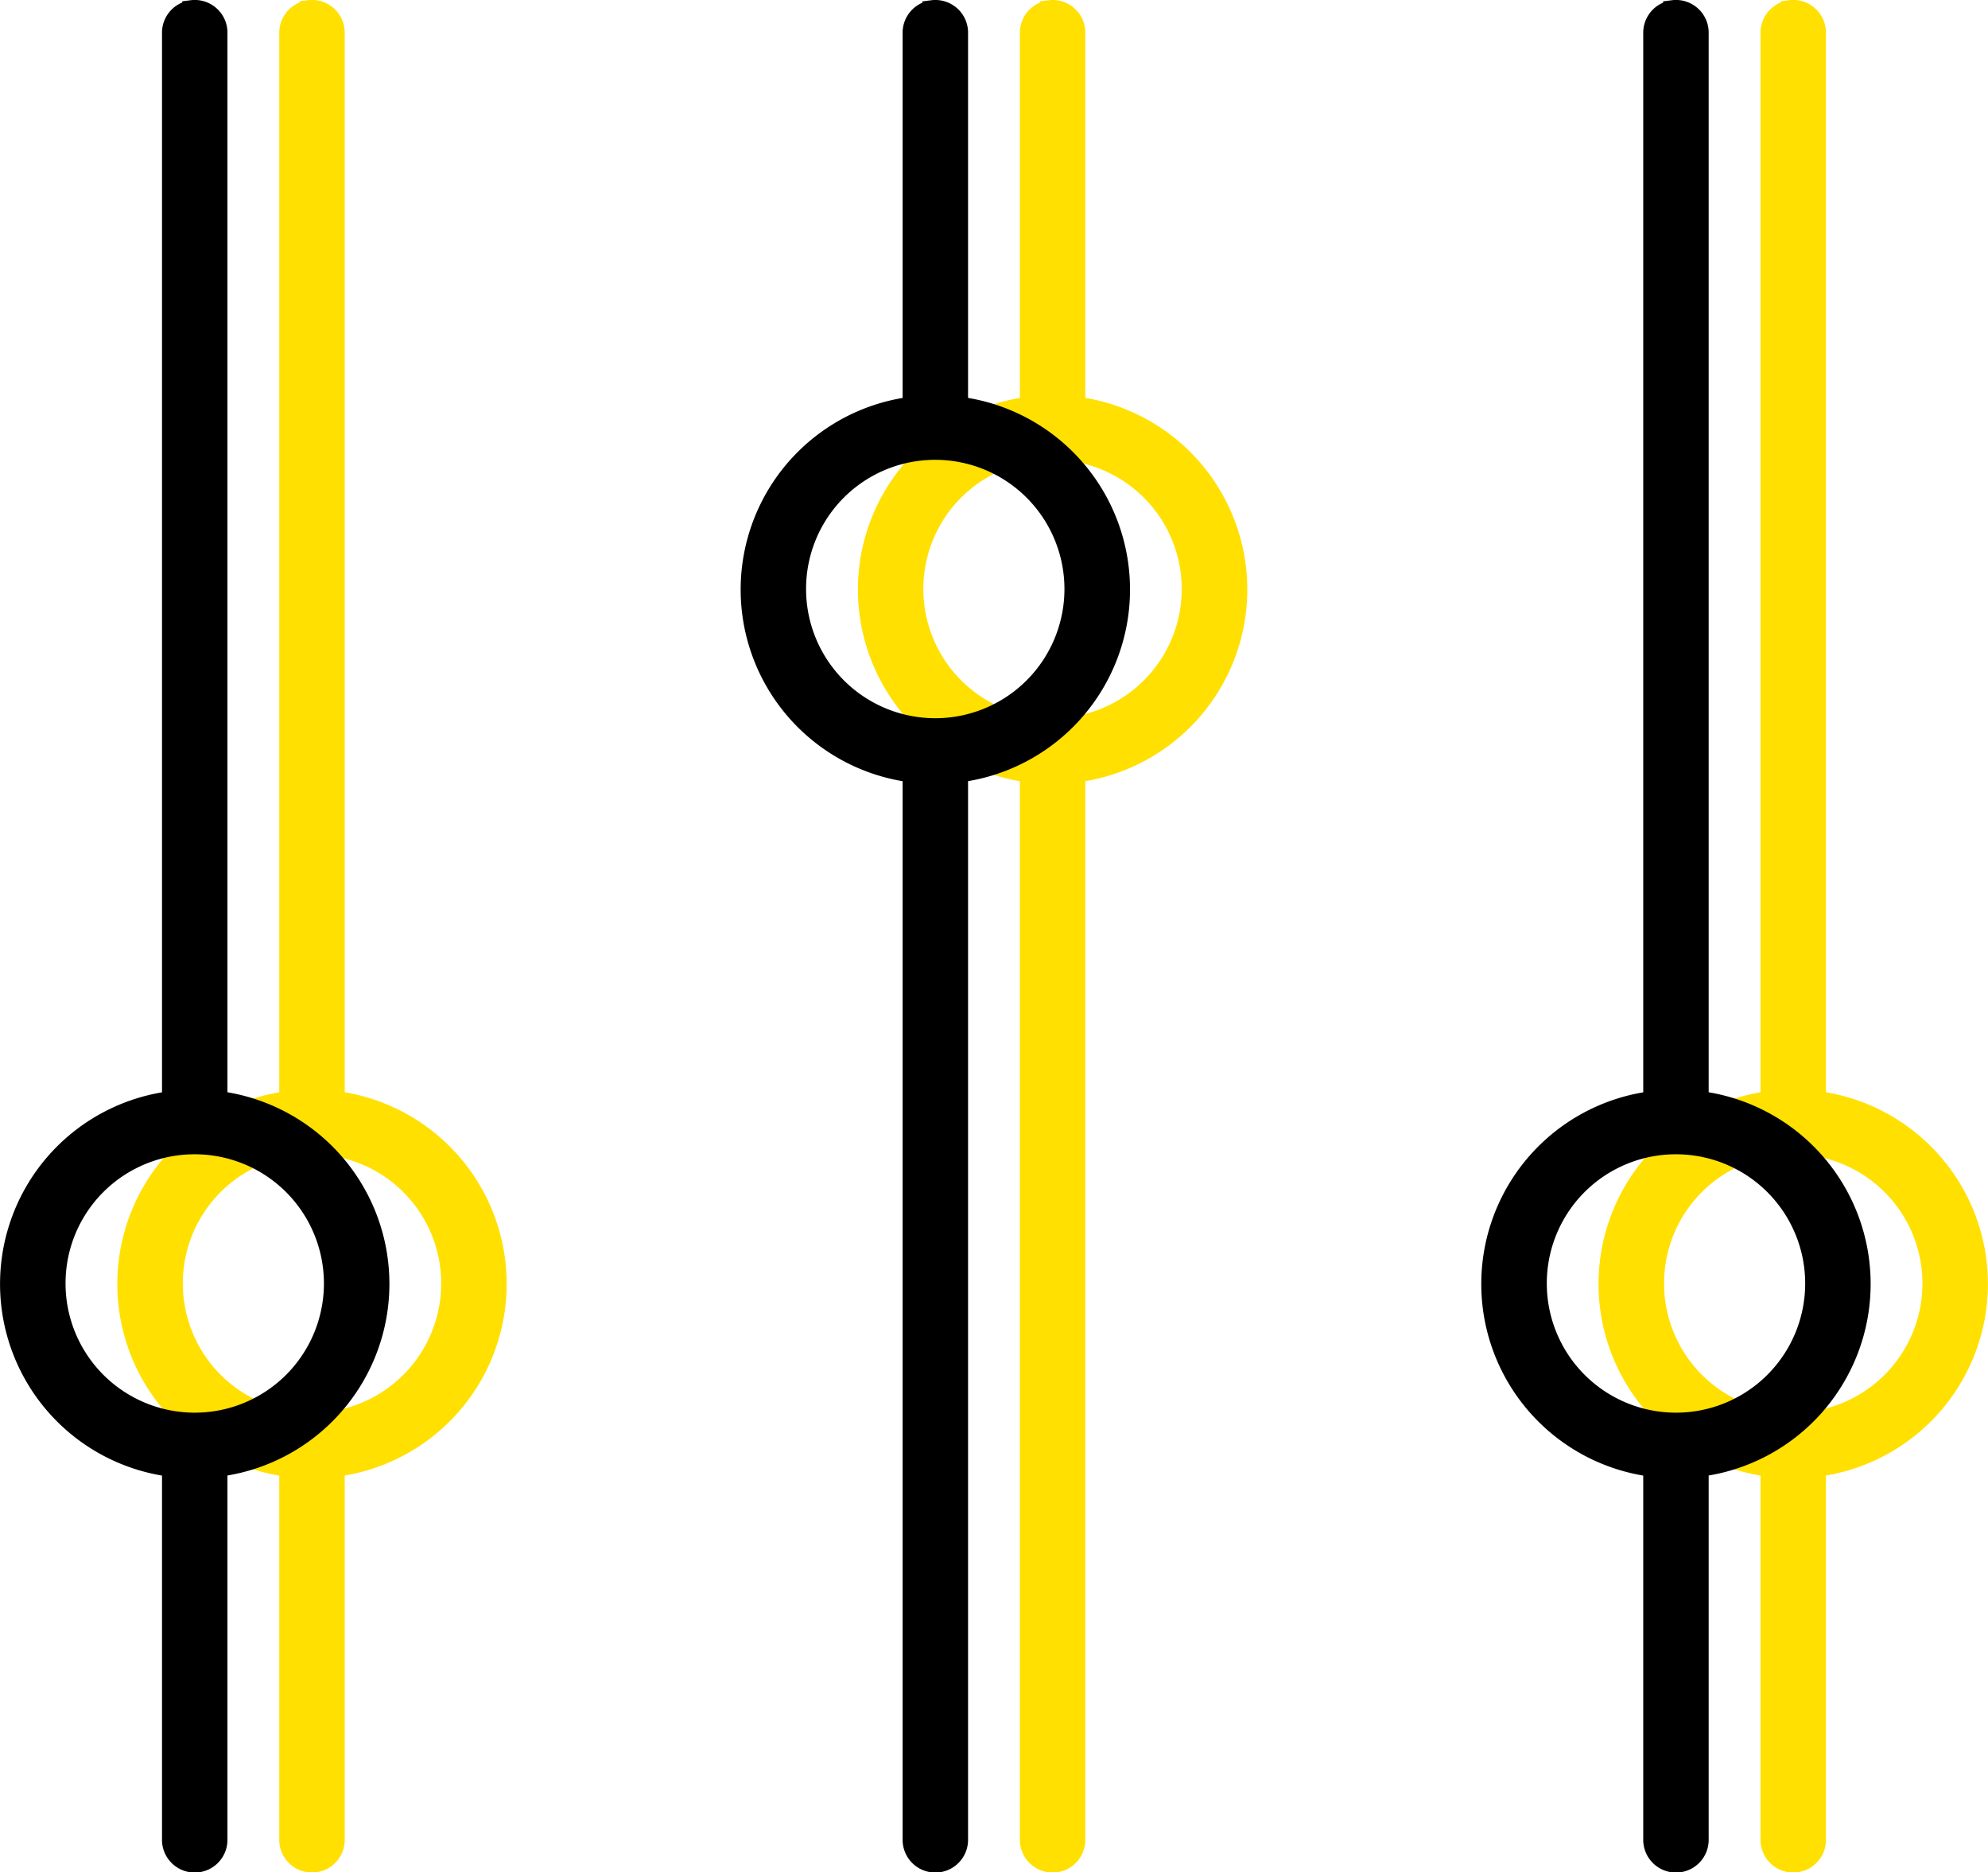 <svg xmlns="http://www.w3.org/2000/svg" width="83.099" height="78.25" viewBox="0 0 83.099 78.25"><defs><style>.a{fill:#ffe000;stroke:#ffe000;}.a,.b{stroke-width:0.8px;}.b{stroke:#000;}</style></defs><g transform="translate(-919.6 -3984.598)"><path class="a" d="M1212.425,675.062a.967.967,0,0,0-.847,1v44.594a7.723,7.723,0,0,0,0,15.328v15.539a.968.968,0,1,0,1.935,0V735.981a7.723,7.723,0,0,0,0-15.328V676.059a.967.967,0,0,0-1.088-1Zm30.958,0a.967.967,0,0,0-.847,1v15.57a7.723,7.723,0,0,0,0,15.328v44.563a.968.968,0,1,0,1.935,0V706.958a7.723,7.723,0,0,0,0-15.328v-15.57a.967.967,0,0,0-1.088-1Zm30.958,0a.967.967,0,0,0-.847,1v44.594a7.723,7.723,0,0,0,0,15.328v15.539a.968.968,0,1,0,1.935,0V735.981a7.723,7.723,0,0,0,0-15.328V676.059a.967.967,0,0,0-1.088-1ZM1243.5,693.473a5.8,5.8,0,1,1-5.8,5.8A5.792,5.792,0,0,1,1243.5,693.473ZM1212.546,722.5a5.8,5.8,0,1,1-5.8,5.8A5.792,5.792,0,0,1,1212.546,722.5Zm61.917,0a5.8,5.8,0,1,1-5.8,5.8A5.792,5.792,0,0,1,1274.463,722.5Z" transform="translate(-279.904 3309.945)"/><path class="b" d="M1212.425,675.062a.967.967,0,0,0-.847,1v44.594a7.723,7.723,0,0,0,0,15.328v15.539a.968.968,0,1,0,1.935,0V735.981a7.723,7.723,0,0,0,0-15.328V676.059a.967.967,0,0,0-1.088-1Zm30.958,0a.967.967,0,0,0-.847,1v15.57a7.723,7.723,0,0,0,0,15.328v44.563a.968.968,0,1,0,1.935,0V706.958a7.723,7.723,0,0,0,0-15.328v-15.57a.967.967,0,0,0-1.088-1Zm30.958,0a.967.967,0,0,0-.847,1v44.594a7.723,7.723,0,0,0,0,15.328v15.539a.968.968,0,1,0,1.935,0V735.981a7.723,7.723,0,0,0,0-15.328V676.059a.967.967,0,0,0-1.088-1ZM1243.5,693.473a5.8,5.8,0,1,1-5.8,5.8A5.792,5.792,0,0,1,1243.5,693.473ZM1212.546,722.5a5.8,5.8,0,1,1-5.8,5.8A5.792,5.792,0,0,1,1212.546,722.5Zm61.917,0a5.8,5.8,0,1,1-5.8,5.8A5.792,5.792,0,0,1,1274.463,722.5Z" transform="translate(-284.806 3309.945)"/></g></svg>